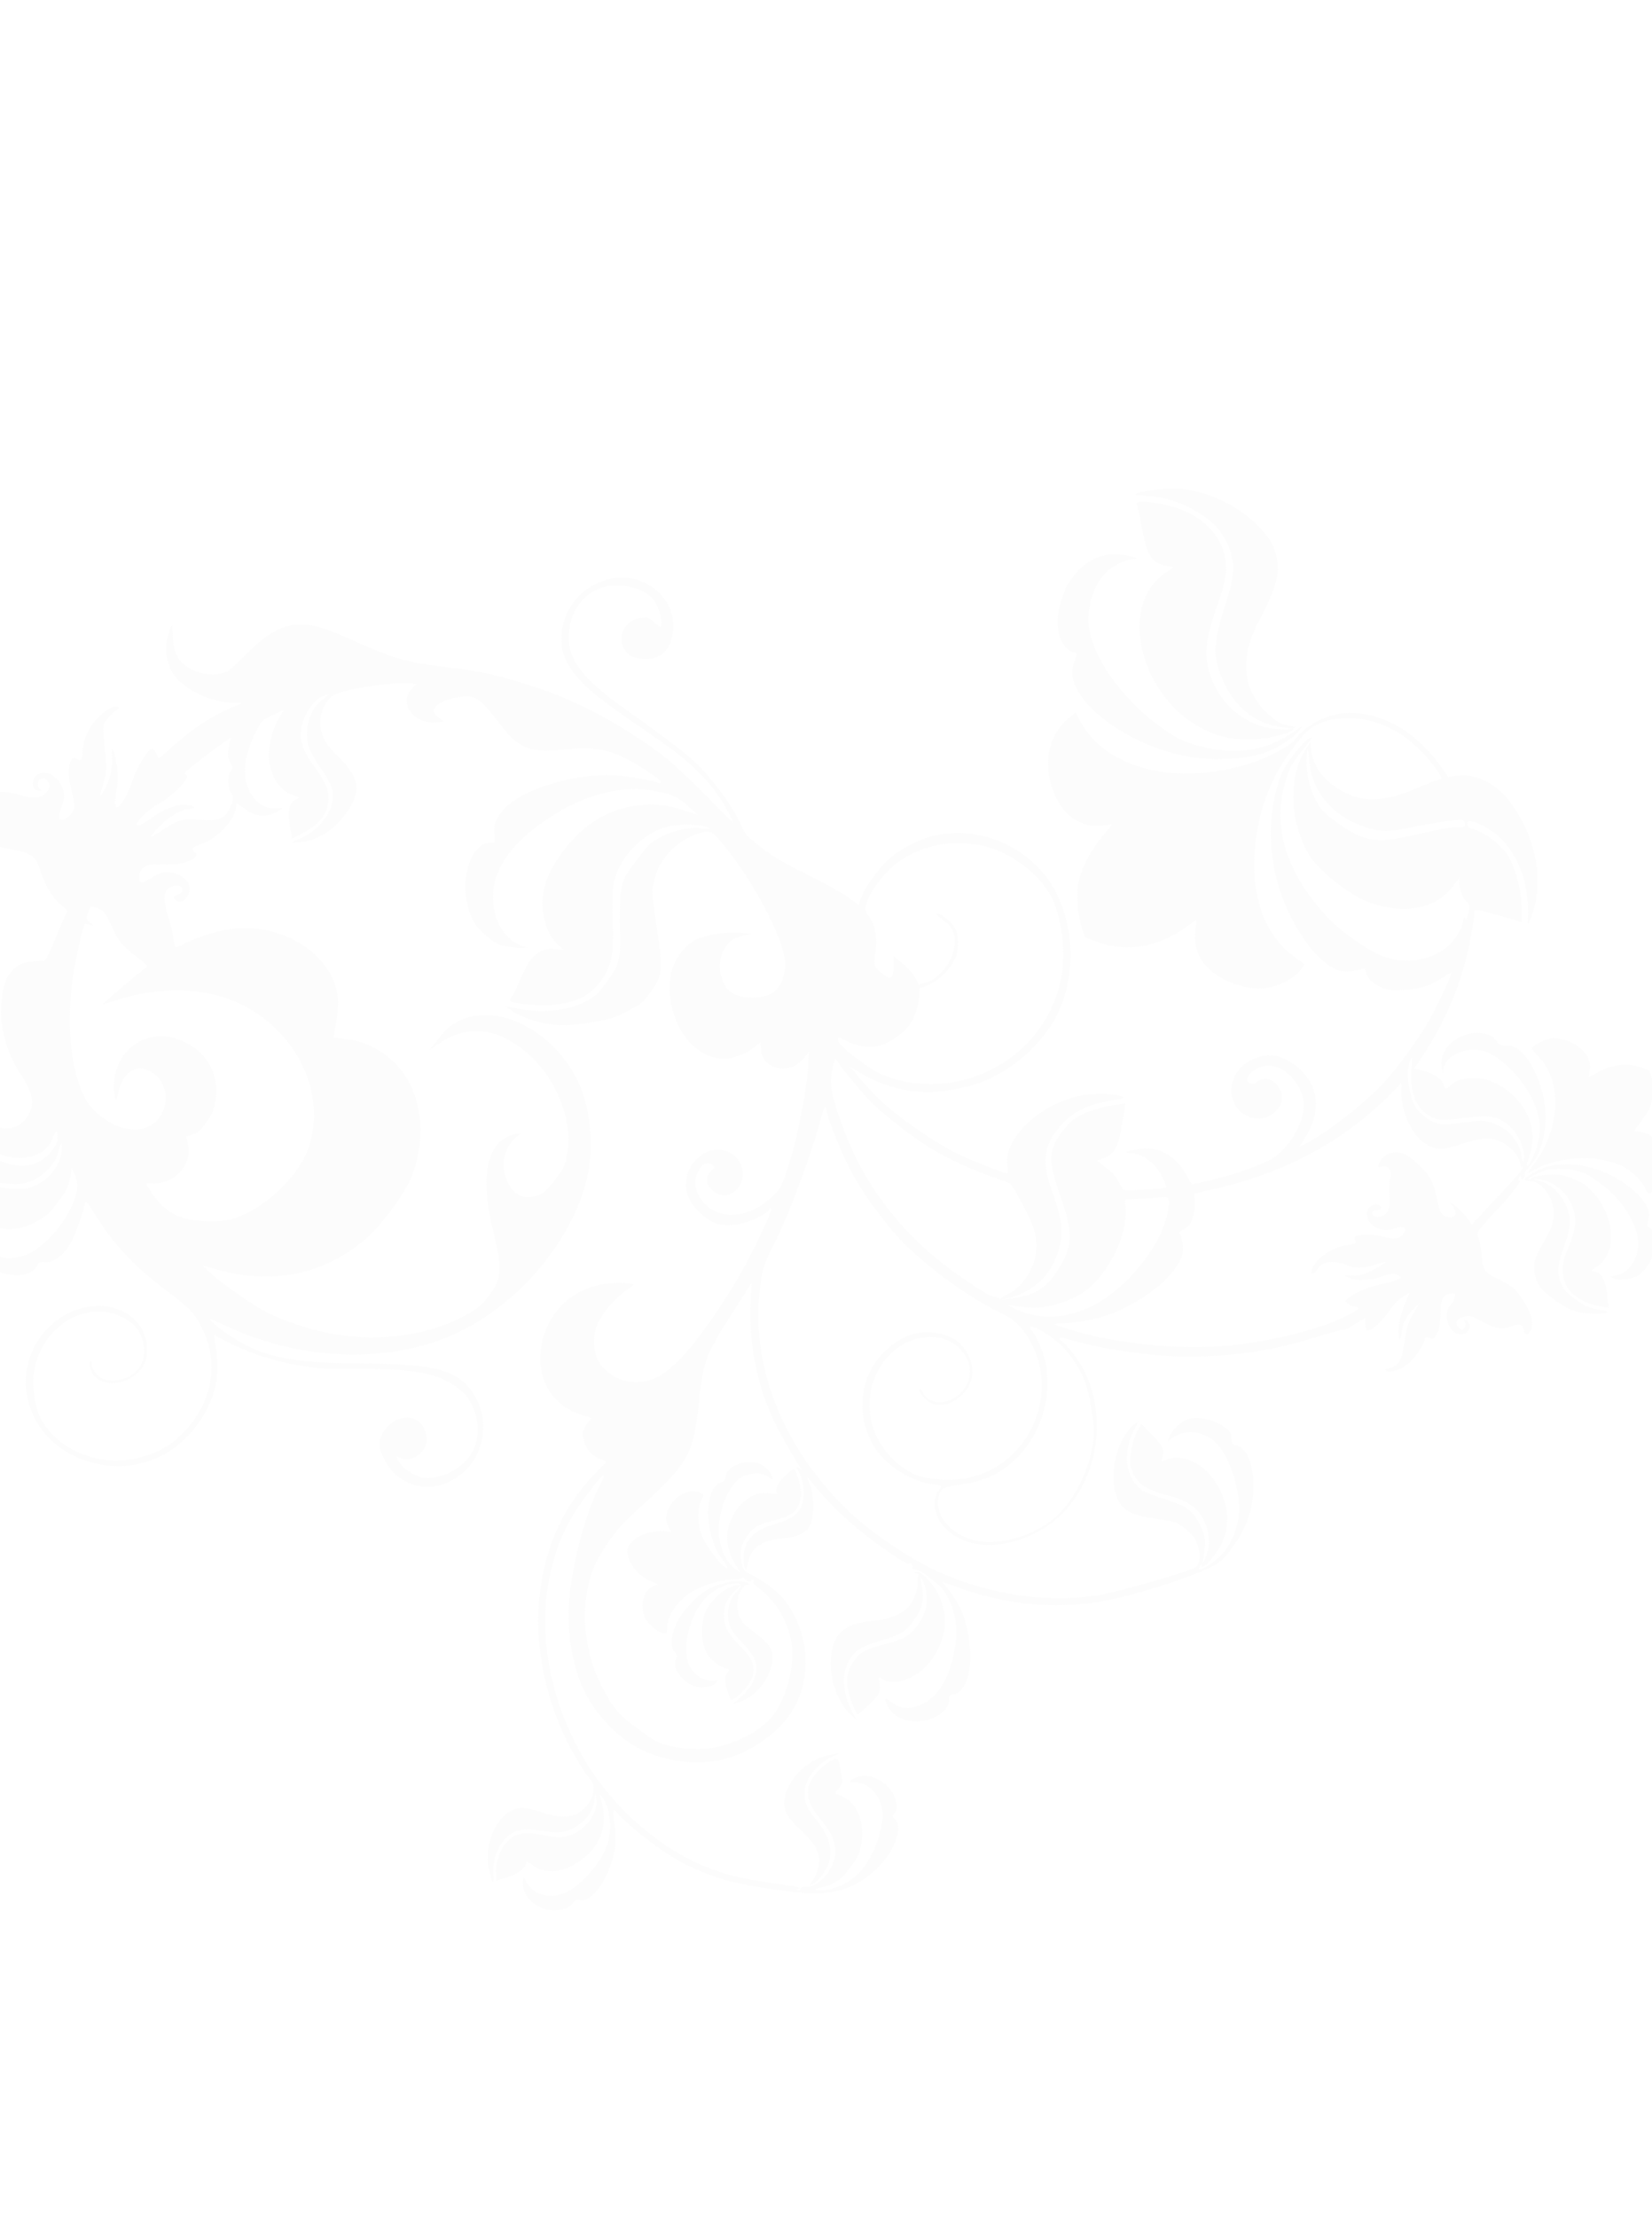 <?xml version="1.0" encoding="UTF-8"?> <svg xmlns="http://www.w3.org/2000/svg" width="1280" height="1717" viewBox="0 0 1280 1717" fill="none"><path d="M-31.094 624.332C-29.85 632.535 -20.526 643.708 -9.208 651.05C-2.772 655.127 1.16 656.533 9.493 658.034C22.499 660.161 27.782 663.555 30.196 671.295C35.267 687.118 41.218 696.8 49.377 702.809C52.061 704.786 52.604 705.848 51.497 707.351C50.785 708.317 46.889 717.205 42.84 726.974C37.358 740.489 35.127 744.641 33.923 744.252C33.014 743.913 28.297 744.247 23.636 744.955C16.738 746.001 14.134 747.064 10.671 750.641C5.306 756.128 3.578 759.823 1.778 770.585C-1.676 790.563 3.668 813.211 16.48 832.913C25.398 846.436 26.964 854.876 22.238 863.318C14.416 877.76 -4.866 877.634 -11.897 863.348L-14.531 857.93L-15.801 862.128C-18.522 871.219 -13.683 884.884 -5.524 890.893C0.703 895.48 10.884 897.844 19.753 896.594C30.781 895.112 37.248 890.602 40.614 881.986C43.38 875.081 44.284 874.753 44.523 880.725C44.659 884.137 43.536 886.787 40.373 891.081C32.545 901.71 20.337 905.469 6.755 901.427C2.37 900.185 -3.726 898.345 -6.907 897.492C-23.964 892.547 -35.38 898.38 -43.545 916.211C-49.644 929.438 -50.861 942.783 -47.266 954.539C-44.631 963.103 -43.185 963.837 -43.729 956.481C-44.907 943.691 -39.859 929.193 -31.788 922.056C-24.721 915.835 -18.468 914.313 -5.095 915.717C14.391 917.815 17.989 917.65 25.745 914.089C35.705 909.336 43.335 900.549 45.39 891.464C47.213 883.368 48.789 883.701 47.768 892.057C46.15 905.272 34.39 917.641 20.894 920.452C17.007 921.232 8.578 920.985 1.928 919.896C-22.586 916.083 -32.336 920.328 -39.01 937.933C-41.121 943.498 -41.762 958.758 -40.011 960.876C-39.632 961.486 -34.762 960.27 -29.367 958.117C-18.815 954.131 -14.714 950.362 -14.58 944.334C-14.502 941.08 -14.422 940.973 -11.297 944.599C-3.188 954.049 12.738 954.684 28.238 946.229C36.519 941.73 37.869 940.572 45.144 930.695C52.26 921.033 53.203 919.078 54.343 912.134L55.635 904.309L58.167 910.314C61.513 917.912 60.17 926.031 53.241 938.811C47.154 950.225 39.207 959.441 28.582 967.347C19.838 973.823 7.432 976.277 -1.235 973.206C-8.512 970.496 -10.258 969.044 -13.243 963.203C-16.227 957.362 -16.916 957.848 -16.451 965.311C-15.686 976.638 -5.741 985.619 8.061 987.339C17.886 988.614 25.518 986.121 28.539 980.894C30.324 977.572 31.386 977.029 34.804 977.56C40.866 978.547 48.605 972.986 54.179 963.844C57.912 957.651 63.982 941.091 66.087 931.713C66.55 929.735 67.844 931.351 72.902 939.547C87.59 963.447 103.203 980.245 129.483 1000.1C147.898 1013.99 150.859 1017.17 157.24 1030.31C168.183 1052.78 165.505 1079.12 149.849 1100.38C137.621 1117.2 123.008 1126.48 103.145 1130.06C72.633 1135.74 40.981 1120.71 30.095 1095.47C26.257 1086.52 24.756 1070.34 26.828 1060.11C33.933 1024.61 70.724 1005.01 97.913 1022.05C104.778 1026.45 105.829 1027.72 108.898 1034.12C117.105 1051.75 107.25 1068.51 88.003 1069.23C84.777 1069.34 80.37 1068.58 78.387 1067.45C74.556 1065.46 69.718 1058.09 70.984 1056.37C71.379 1055.83 71.158 1055.01 70.407 1054.45C69.763 1053.98 69.43 1055.56 69.718 1058.09C71.784 1074.84 98.168 1075.89 110 1059.6C116.297 1050.83 114.847 1034.36 106.953 1025.07C88.683 1003.33 50.94 1008.49 31.387 1035.48C15.155 1057.97 16.32 1087.64 34.38 1109.89C49.531 1128.66 77.673 1138.79 102.999 1134.76C123.371 1131.38 139.921 1121.05 152.81 1103.55C165.856 1085.84 170.813 1066.97 167.701 1046.46L165.777 1033.78L171.19 1036.78C182.446 1043.08 195.667 1048.51 208.232 1052.14C232.453 1059.05 247.215 1060.81 281.028 1060.54C320.761 1060.33 339.218 1063.82 353.576 1074.23C359.91 1078.9 361.877 1081.17 365.403 1088.08C373.135 1103.21 371.213 1121.34 360.69 1131.8C351.438 1141.21 338.067 1146.1 327.225 1144.41C320.654 1143.22 311.077 1136.66 308.765 1131.48L307.109 1128.11L310.561 1129.49C315.646 1131.58 321.872 1129.87 326.283 1125.01C330.931 1119.82 331.823 1115.01 329.364 1108.23C324.582 1094.94 307.831 1094.53 298.342 1107.41C292.807 1114.92 292.645 1120.76 297.986 1130.83C308.888 1151.77 333.369 1157.88 353.761 1144.58C373.808 1131.53 380.367 1103.74 368.555 1082.45C357.014 1061.7 339.234 1056.38 280.643 1056.12C241.893 1055.9 223.768 1053.97 204.033 1047.72C192.508 1044.03 175.969 1034.34 166.375 1025.78C160.3 1020.31 160.673 1020.25 177.194 1027.95C233.26 1053.68 298.111 1056.23 348.833 1034.81C398.573 1013.81 442.43 963.484 454.662 913.376C460.583 888.923 457.893 858.626 447.844 837.645C428.508 797.572 384.477 775.74 354.611 791.334C348.691 794.425 345.833 796.957 340.055 804.127L332.933 813.123L338.898 809.071C359.313 795.293 378.459 795.153 399.297 808.679C427.108 826.678 444.793 864.046 439.449 893.56C437.875 902.668 437.169 904.301 430.606 913.211C422.829 923.546 419.039 926.219 410.701 927.198C393.651 929.213 383.572 901.753 395.432 885.649C397.409 882.965 400.397 880.033 401.99 879.219C404.831 877.834 404.831 877.834 400.329 878.326C393.188 879.029 385.873 884.239 382.253 891.177C375.143 904.653 375.125 924.014 382.182 953.554C389.318 982.986 388.952 990.003 379.385 1002.99C373.901 1010.21 371.653 1012.37 363.162 1017.37C334.692 1034 296.102 1039.85 257.322 1033.15C241.537 1030.3 220.785 1023.63 207.044 1016.65C195.794 1011.02 173.712 995.58 162.88 985.78L156.778 980.127L168.139 983.361C211.875 995.702 252.6 986.948 284.859 958.213C296.715 947.736 313.816 924.067 319.011 911.168C328.379 887.432 327.926 859.942 317.725 839.843C307.845 819.981 287.86 806.421 265.736 804.533C261.68 804.195 258.261 803.665 258.312 803.371C258.256 802.998 259.305 797.975 260.4 791.992C261.602 786.088 262.222 777.603 261.729 773.1C258.581 739.153 218.091 713.637 177.077 719.86C167.089 721.281 148.13 727.685 141.154 731.986C138.872 733.286 136.692 733.998 136.047 733.524C135.511 733.129 134.629 729.83 134.17 726.18C133.791 722.423 131.964 714.785 130.048 709.069C126.701 698.324 126.525 693.392 129.185 689.555C131.478 686.442 137.331 684.791 139.8 686.61C142.699 688.745 141.422 692.276 137.536 693.056C134.101 693.673 133.796 695.435 136.695 697.57C140.989 700.733 147.044 694.76 146.851 687.828C146.561 679.004 131.328 672.256 122.437 677.134C120.578 678.083 117.076 680.14 114.449 681.683C109.196 684.769 107.428 683.798 108.07 677.978C108.792 672.052 113.249 669.373 121.865 669.592C126.079 669.715 132.452 669.606 136.316 669.306C147.214 668.225 155.224 663.195 151.037 660.111C147.494 657.502 148.816 656.157 156.792 653.421C168.757 649.317 182.256 634.585 182.892 624.953C183.05 621.591 183.157 621.67 189.599 626.415C197.543 632.266 204.645 633.191 212.695 629.681C219.654 626.527 220.524 625.346 215.355 625.844C205.417 626.971 198.473 622.684 193.104 612.437C186.729 599.959 189.273 582.789 200.59 562.477C203.137 557.894 204.674 556.708 211.74 553.633L219.869 550.015L215.769 556.931C211.302 564.57 208.26 576.571 208.312 585.717C208.592 599.502 216.493 612.607 226.601 615.746C232.511 617.615 232.539 617.801 228.528 619.649C224.173 621.741 222.818 628.526 224.623 639.791L226.15 649.858L234.618 645.331C245.712 639.261 251.316 633.452 253.461 625.593C256.255 615.728 253.677 607.537 243.963 594.421C234.734 581.994 231.834 573.566 233.64 563.47C235.412 552.52 244.188 540.604 251.905 538.67C255.656 537.624 255.577 537.731 250.172 541.698C242.936 546.802 238.587 555.853 237.884 566.926C237.349 575.971 239.78 582.564 248.906 595.578C252.444 600.668 256.101 607.169 256.926 610.096C261.212 624.512 250.216 641.915 231.777 649.862L225.428 652.638L230.36 652.461C244.303 651.967 257.967 643.981 267.902 630.268C280.446 613.011 279.076 602.73 262.158 586.129C253.416 577.538 250.687 573.375 248.832 565.551C247.062 558.286 248.8 549.631 253.545 543.189C256.945 538.573 258.351 537.787 270.085 534.672C283.309 531.33 311.336 528.126 318.573 529.317L322.579 529.949L319.116 533.526C308.52 544.765 320.557 561.248 338.116 559.442L343.844 558.859L340.058 555.905C334.905 552.109 334.775 549.364 339.7 545.374C344.23 541.921 357.935 538.602 363.998 539.589C370.54 540.599 375.727 545.248 386.385 559.556C401.711 580.117 410.034 583.431 438.569 580.436C463.533 577.793 476.737 581.225 500.231 596.541C509.35 602.595 512.599 605.154 511.967 606.013C511.413 606.764 510.481 606.906 509.837 606.431C507.475 604.692 484.667 600.81 474.877 600.388C461.273 599.973 443.957 602.124 430.179 606.217C397.487 615.755 380.785 630.114 383.037 646.841C383.835 652.728 383.835 652.728 380.394 652.678C367.378 652.364 357.936 673.727 361.195 695.833C363.367 709.521 367.651 717.644 377.212 725.348C383.337 730.522 385.801 731.674 392.213 733.085C396.434 733.875 401.852 734.388 404.303 734.206L408.648 733.929L404.851 732.788C393.568 729.446 384.419 716.912 382.478 702.235C378.897 676.745 394.055 653.466 428.399 631.567C453.09 615.805 481.268 608.573 503.353 612.088C520.579 615.005 524.138 616.467 532.953 624.284L540.666 631.124L529.835 627.618C515.473 622.836 503.626 622.059 489.141 624.638C468.16 628.394 450.315 640.256 435.688 660.118C423.194 677.08 418.808 690.905 420.896 707.181C422.186 717.57 426.64 726.812 432.793 732.172C434.969 733.94 436.529 735.42 436.449 735.527C436.291 735.742 433.489 735.5 430.178 735.048C421.342 734.005 413.779 738.204 408.814 746.968C406.793 750.612 403.726 756.799 402.213 760.652C400.7 764.506 398.289 769.353 396.944 771.178C395.521 773.111 394.657 774.958 395.087 775.275C398.2 777.568 419.363 779.411 429.86 778.199C447.39 776.207 457.637 770.838 465.832 759.486C473.869 748.349 475.703 738.44 474.601 712.955C474.108 702.159 474.449 689.329 475.499 684.306C478.665 668.091 491.644 651.818 508.133 643.594C518.143 638.547 535.199 637.199 547.041 640.456C552.12 641.879 550.657 642.291 543.29 641.502C533.787 640.464 521.438 643.292 511.485 648.712C503.096 653.132 502.356 653.911 492.868 666.794C483.3 679.785 482.933 680.508 481.28 689.723C480.366 695.011 479.996 707.654 480.218 717.92C481.077 743.06 480.123 746.828 470.346 760.327C463.783 769.238 461.377 771.605 456.096 774.505C441.42 782.739 421.867 785.229 402.421 781.505L391.816 779.49L396.003 782.574C402.23 787.16 412.931 791.067 425.378 793.279C434.084 794.723 440.456 794.615 455.184 792.38C471.217 789.947 475.793 788.681 485.774 783.447C496.739 777.778 498.01 776.727 503.94 768.675C513.428 755.792 513.891 750.668 509.206 721.054C507.062 707.553 505.449 693.779 505.578 690.231C506.851 670.966 519.61 653.868 538.082 646.774C549.697 642.246 551.222 642.873 560.817 654.577C581.359 679.973 601.027 715.323 606.788 736.954C609.881 749.167 607.663 760.947 600.812 767.327C593.034 774.515 572.447 774.587 564.971 767.425C557.36 759.998 555.498 745.213 560.829 735.726C564.771 729.025 568.03 726.624 575.589 724.904L581.95 723.462L575.142 722.588C564.221 721.003 543.053 724.787 536.507 729.404C520.205 740.746 514.808 761.114 521.677 784.388C527.97 805.748 543.882 820.117 561.135 820.074C567.909 820.095 577.823 816.302 584.314 811.312L589.081 807.537L589.607 812.893C591.136 829.253 612.797 833.119 623.421 818.919L626.928 814.382L626.225 825.455C625.059 844.799 617.909 881.263 611.467 901.026C605.652 919.264 605.048 920.309 599.496 925.824C583.392 941.618 563.292 945.526 549.765 935.563C539.753 928.024 536.135 916.748 540.827 907.453C543.843 901.56 547.904 899.418 551.555 902.107C554.024 903.925 553.894 904.326 550.799 907.18C541.778 915.605 555.052 930.184 566.497 924.538C577.755 918.92 578.65 902.191 568.129 894.442C553.313 883.531 531.803 896.998 531.366 917.376C531.193 925.031 535.884 933.951 543.569 940.604C552.434 948.127 557.943 949.866 569.027 948.757C577.953 947.879 592.646 941.644 595.809 937.35C599.921 931.768 597.194 940.192 589.937 955.215C576.656 982.692 567.987 997.834 551.631 1021.39C524.714 1060.19 508.847 1072.51 488.587 1070.34C479.486 1069.43 469.406 1063.33 464.676 1056.04C459.81 1048.48 458.881 1036.7 462.24 1027.42C465.707 1018.22 475.286 1006.56 484.934 999.756C488.459 997.218 491.187 995.088 490.972 994.93C489.147 993.586 475.679 993.436 468.035 994.596C445.104 998.075 427.346 1013.64 420.899 1035.89C413.029 1063.21 425.407 1088.22 450.408 1095.87C454.713 1097.22 458.109 1098.23 458.216 1098.31C458.216 1098.31 456.635 1100.46 454.658 1103.14C451.89 1106.9 451.377 1109.17 451.892 1113.19C452.865 1120.87 457.748 1127.28 464.437 1129.89C467.46 1130.95 469.816 1132.03 469.844 1132.21C469.873 1132.4 465.591 1136.86 460.383 1142.13C412.119 1191.7 403.278 1272.96 438.321 1346.79C443.916 1358.53 454.061 1375.11 457.502 1378.3C461.373 1381.82 460.623 1390.7 456.116 1396.82C447.656 1408.31 437.402 1409.86 417.582 1403.05C412.848 1401.38 406.277 1400.19 402.893 1400.51C386.798 1401.9 374.397 1426.39 378.932 1448.11C381.268 1459.1 383.042 1460.74 382.266 1451.23C381.66 1442.83 384.274 1433.66 389.018 1427.22C395.739 1418.09 403.93 1415.52 418.218 1417.92C431.439 1420.21 437.568 1419.76 444.867 1415.69C453.148 1411.19 459.135 1403.52 460.398 1395.5L461.414 1389.63L462.008 1393.54C463.96 1406.41 449.563 1422.13 435.117 1423.08C431.891 1423.19 425.699 1422.61 421.451 1421.63C405.366 1418.06 397.57 1420.1 390.612 1429.55C386.263 1435.46 384.118 1443.32 384.458 1451.85L384.714 1456.67L392.826 1454.2C401.39 1451.57 407.722 1446.79 407.529 1443.01C407.354 1441.22 408.557 1441.61 412.959 1444.85C423.372 1452.52 436.665 1450.89 450.973 1440.23C466.049 1428.98 471.215 1412.74 465.692 1393.94C464.318 1389.28 464.397 1389.18 466.42 1391.82C472.461 1399.59 474.493 1415.49 470.891 1427.57C466.611 1441.48 453.231 1457.62 439.962 1465.07C427.913 1471.76 413.082 1468.29 407.843 1457.64C405.837 1453.85 405.729 1453.77 405.351 1456.3C403.997 1466.24 411.361 1475.8 422.909 1479.01C430.955 1481.12 440.191 1479.15 443.749 1474.32C445.726 1471.63 447.053 1470.96 449.059 1471.61C458.206 1474.7 472.405 1454.52 476.27 1432.86C477.032 1428.45 476.979 1419.31 476.04 1412.49C475.01 1404.44 475.032 1400.82 476.19 1402.17C487.746 1415.48 513.518 1435.12 530.875 1443.93C553.481 1455.28 570.374 1459.78 610.154 1464.9C641.176 1468.87 657.813 1465.39 675.29 1451.11C691.84 1437.63 701.241 1414.75 692.867 1408.58C691.364 1407.47 691.223 1406.54 692.573 1405.38C697.894 1400.85 693.592 1387.58 684.466 1380.86C675.77 1374.46 666.991 1373.79 659.116 1379.08C657.552 1380.08 658.461 1380.42 662.97 1380.6C673.721 1381.06 682.796 1391.22 683.652 1403.78C684.514 1417 677.145 1437.57 667.244 1448.99C658.902 1458.74 643.254 1465.6 632.814 1464.04C630.384 1463.74 630.808 1463.39 635.305 1462.23C646.722 1459.54 651.574 1456.33 658.849 1446.45C664.462 1438.83 665.852 1436.04 667.127 1429.36C670.033 1413.95 665.505 1399.19 655.933 1393.3C653.012 1391.64 649.611 1389.97 648.515 1389.66C646.645 1389.27 646.825 1388.58 649.757 1385.27C652.953 1381.83 653.078 1380.76 651.533 1371.84C650.379 1364.87 649.317 1362.26 647.797 1362.3C644.306 1362.54 635.245 1369.45 631.055 1375.14C622.831 1386.31 624.296 1395.33 636.802 1410.51C645.64 1420.99 648.546 1430.08 646.576 1439.73C644.166 1450.87 632.796 1462.04 624.339 1461.6C622.124 1461.46 620.396 1462.01 620.322 1462.78C620.249 1463.56 619.373 1464.07 618.413 1464.03C617.238 1463.82 617.21 1463.64 618.193 1463.2C621.249 1461.98 618.87 1461.38 597.938 1458.55C573.961 1455.13 562.576 1452.38 546.519 1445.85C520.693 1435.27 496.136 1417.35 475.183 1393.64C432.982 1346.17 413.329 1275.72 426.356 1218.91C432.062 1194.3 439.234 1178.72 454.523 1158.19C467.598 1140.66 471.309 1138.09 464.436 1151.25C452.634 1174.02 441.756 1217.34 440.491 1246.71C439.71 1264.19 443.432 1287.46 449.43 1302.48C459.271 1327.11 479.348 1348.19 501.722 1357.38C527.978 1368.28 556.027 1367.74 578.645 1355.92C607.105 1341.11 622.359 1319.72 624.065 1292C625.259 1272.84 619.034 1253.19 607.309 1238.75C601.917 1232.13 592.363 1225.1 579.718 1218.43C576.503 1216.73 575.581 1215.06 574.524 1209.97C572.748 1202.04 574.137 1196.11 579.434 1188.92C584.1 1182.58 587.551 1180.82 602.132 1176.98C615.17 1173.67 619.689 1168.88 620.68 1157.2C621.069 1152.85 617.298 1139.3 615.258 1137.8C614.829 1137.49 611.835 1139.75 608.582 1142.82C602.419 1148.71 600.036 1153.75 601.901 1156.61C602.495 1157.38 600.709 1157.56 598.037 1156.91C584.783 1153.77 571.265 1163.36 565.173 1180.4C561.814 1189.68 563.353 1201.08 569.197 1210.69L573.661 1218.11L569.367 1214.95C563.892 1210.92 559.557 1203.09 557.798 1194.01C553.845 1174.87 564.274 1147.45 577.221 1142.91C584.559 1140.36 590.91 1140.73 595.311 1143.98C598.747 1146.51 599.04 1146.56 598.164 1143.92C596.847 1139.64 593.886 1136.47 589.145 1134.14C579.371 1129.42 563.446 1135.08 562.188 1143.76C561.68 1146.69 561.048 1147.55 558.681 1148.29C544.558 1152.63 545.526 1190.44 560.162 1208.34C565.446 1214.88 564.639 1217.1 559.016 1211.47C552.614 1205.1 545.346 1194.28 543.102 1187.66C540.309 1179.31 540.318 1168.05 543.362 1162.35C545.644 1157.9 545.48 1157.45 542.429 1156.2C528.191 1150.35 510.28 1169.94 518.074 1182.97L520.374 1186.82L515.967 1186.05C509.425 1185.04 498.008 1187.73 493.133 1191.43C485.688 1197.04 484.519 1200.65 487.707 1208.46C490.732 1215.82 497.213 1222.08 505.936 1225.53L510.219 1227.36L506.575 1228.48C499.237 1231.03 495.805 1241.08 498.987 1251.38C500.497 1256.3 508.753 1264.2 513.238 1264.85L516.363 1265.33L517.209 1258.34C518.28 1249.69 525.289 1239.95 535.101 1233.6C543.427 1228.14 558.188 1223.61 567.973 1223.36C572.16 1223.3 575.487 1222.6 575.374 1221.86C575.34 1221.01 575.662 1221.24 576.097 1222.23C577.103 1224.46 582.132 1226.17 582.329 1224.33C582.295 1223.48 582.933 1223.29 583.47 1223.68C584.114 1224.16 584.335 1224.98 583.86 1225.62C583.386 1226.27 585.861 1228.75 589.404 1231.36C602.072 1240.69 612.505 1259.8 613.768 1276.3C614.958 1293.57 609.065 1315.06 599.26 1328.37C591.116 1339.43 573.627 1349.24 554.329 1353.41C544.641 1355.54 528.715 1354.91 517.89 1352.07C509.443 1349.82 506.844 1348.41 494.927 1339.63C479.604 1328.51 474.727 1322.76 466.317 1306.3C454.951 1284.19 450.748 1257.74 454.675 1233.97C457.264 1218.99 461.025 1209.84 470.451 1195.92C478.64 1183.9 481.176 1181.13 497.5 1166.16C533.746 1132.91 537.552 1125.94 541.572 1085.19C543.708 1064.07 546.333 1053.09 552.161 1042.48C553.946 1039.16 555.809 1035.73 556.334 1034.79C556.831 1033.67 560.434 1027.87 564.461 1021.73C568.381 1015.51 574.09 1006.63 577.01 1002L582.296 993.47L581.621 1007.88C580.165 1039.76 585.815 1070.08 598.731 1098.64C602.891 1107.83 614.268 1128.13 619.506 1135.63C621.829 1139 621.829 1139 619.173 1137.21C616.732 1135.58 616.817 1136.14 619.366 1140.99C623 1147.98 623.839 1158.53 621.366 1165.48C618.684 1172.95 613.515 1176.59 599.737 1180.69C582.66 1185.66 575.035 1195.11 576.224 1209.24C576.96 1217.23 578.249 1218.18 579.388 1211.24C581.312 1199.41 590.243 1192.9 605.993 1191.75C615.801 1191.03 623.003 1188.22 626.324 1183.71C631.385 1176.84 631.437 1158.33 626.678 1147.7C624.016 1142.1 623.666 1141.68 636.25 1156.74C648.106 1170.77 665.493 1186.06 684.919 1199.71C695.061 1206.84 702.836 1211.58 703.525 1211.09C705.169 1209.98 707.666 1211.99 707.096 1213.89C706.707 1215.09 707.458 1215.64 710.074 1215.91C712.424 1216.32 716.634 1218.92 722.516 1223.75C730.223 1229.93 732.003 1232.23 735.508 1239.61C740.775 1250.45 742.196 1263.58 739.6 1277.9C735.837 1298.97 727.614 1313.29 715.932 1319.25C706.109 1324.27 698.561 1324.18 691.368 1318.88C685.249 1314.37 684.48 1314.97 687.628 1321.26C692.325 1330.85 704.659 1335.46 717.46 1332.47C728.425 1329.95 736.175 1322.57 735.236 1315.75C734.925 1313.7 735.506 1313.14 738.568 1312.58C749.031 1310.51 754.258 1292.17 750.751 1269.06C748.403 1253.58 743.909 1242.82 735.28 1231.83L729.861 1225.02L740.669 1229.01C778.151 1242.87 815.919 1246.68 852.746 1240.52C881.106 1235.74 934.58 1217.99 944.725 1210.06C951.718 1204.61 962.776 1188.25 966.237 1178.38C970.297 1166.8 971.183 1161.32 971.016 1148.28C970.877 1132.29 964.903 1119.94 957.005 1119.42C955.378 1119.38 954.457 1117.71 954.049 1113.76C953.472 1108.7 952.986 1108.01 946.872 1104.17C938.854 1099.1 928.329 1096.97 921.013 1099.04C915.189 1100.87 908.495 1107.04 906.067 1113.03L904.605 1116.59L909.163 1113.33C918.495 1106.95 932.455 1108.46 941.677 1117.07C952.43 1126.98 961.583 1155.25 959.819 1173.16C958.691 1184.58 953.807 1196.38 947.097 1203.69C939.144 1212.24 925.581 1219.64 929.659 1213.21C930.709 1211.33 931.082 1211.27 931.043 1212.9C930.75 1216 937.443 1209.83 942.921 1201.94C955.301 1184.24 952.872 1159.43 936.931 1141.73C927.641 1131.41 914.72 1126.69 904.777 1130.3L899.993 1132.07L900.963 1127.16C902.064 1121.84 900.442 1119.32 889.841 1108.54L884.219 1102.9L881.333 1108.4C876.922 1116.41 874.485 1130.51 876.3 1136.81C879.788 1148.49 887.196 1153.95 905.422 1158.43C917.315 1161.39 926.349 1166.89 930.865 1174.02C934.866 1180.28 937.682 1191.3 936.774 1197.25C936.034 1201.18 932.652 1210.94 932.008 1210.47C931.901 1210.39 932.375 1206.6 933.136 1202.19C934.818 1193.16 933.263 1186.05 927.532 1177.2C922.152 1168.76 917.621 1165.92 902.112 1161.12C894.705 1158.81 886.998 1155.79 884.958 1154.29C871.431 1144.32 869.235 1124.82 879.604 1105.8C882.122 1101.03 882.145 1100.55 879.761 1102.44C863.126 1115.35 857.06 1150.79 868.899 1165.97C873.59 1171.75 878.861 1173.81 896.432 1176.48C911.573 1178.86 912.268 1179.04 918.822 1184.53C923.953 1188.8 925.976 1191.45 927.644 1196.16C930.238 1203.2 929.799 1210.99 926.783 1213.74C923.157 1216.86 866.79 1233.14 850.491 1235.71C813.872 1241.36 772.359 1236.12 734.65 1220.77C708.852 1210.38 674.386 1187.48 654.263 1167.36C602.802 1116.04 579.297 1050.38 590.227 988.547C591.474 981.683 593.896 975.021 598.092 966.851C610.629 942.635 628.511 895.198 636.668 864.112C637.701 860.237 638.954 857.186 639.598 857.66C640.135 858.055 640.491 859.146 640.446 860.106C640.102 863.496 651.961 893.261 658.388 905.445C667.12 922.143 683.938 945.625 697.019 959.565C716.481 980.357 751.745 1006 776.165 1017.36C786.419 1022.1 793.093 1029 799.711 1041.82C812.648 1066.75 808.655 1098.25 789.441 1121.19C773.129 1140.64 748.431 1149.45 721.968 1145.36C711.234 1143.74 708.691 1142.7 700.752 1137.51C672.563 1118.9 665.114 1081.13 684.673 1054.8C703.283 1029.75 738.637 1028.97 749.597 1053.43C754.52 1064.51 749.54 1077.57 737.886 1083.72C728.78 1088.44 718.628 1086.26 714.988 1078.61C714.281 1077.1 713.258 1076.01 712.778 1075.99C710.835 1076.38 714.887 1082.35 718.966 1085.35C724.521 1089.28 731.961 1089.29 738.887 1085.29C752.845 1077.35 757.248 1062.38 749.85 1048.82C744.701 1039.39 737.672 1034.55 726.322 1032.65C711.232 1029.98 698.284 1034.52 685.536 1046.65C664.829 1066.68 662.322 1100.43 680.078 1124.44C689.578 1137.4 708.822 1148.59 723.794 1149.85C730.359 1150.38 730.359 1150.38 727.433 1154.35C722.531 1161 723.233 1171.29 729.173 1179.64C744.968 1202.04 782.972 1202.37 813.69 1180.45C852.225 1152.86 861.838 1089.9 833.311 1050.84C829.694 1045.86 825.303 1040.8 823.478 1039.46C818.218 1035.58 821.042 1035.34 832.111 1038.53C850.292 1043.97 882.925 1049.13 905.229 1050.32C944.793 1052.14 980.943 1047.79 1016.26 1036.71C1026.74 1033.5 1037.43 1030.45 1040.04 1030.05C1042.65 1029.66 1044.94 1029.02 1045.26 1028.59C1045.5 1028.27 1048.44 1026.3 1051.78 1024.46L1057.73 1020.89L1058.01 1025.9C1058.04 1029.23 1058.77 1030.93 1059.97 1030.65C1063.78 1029.98 1070.31 1024.03 1076.03 1015.82C1080.35 1009.73 1083.65 1006.37 1087.16 1004.31L1092.14 1001.36L1088.36 1010.33C1084.57 1019.29 1082.59 1030.75 1083.83 1035.81C1084.36 1038.02 1084.65 1038.07 1085.27 1035.87C1085.63 1034.48 1086.09 1032.51 1086.06 1031.65C1086.07 1026.69 1089.74 1019.46 1094.79 1014.4L1100.16 1008.92L1095.29 1017.09C1091.24 1023.72 1090.05 1027.81 1088.26 1039.23C1086.07 1054.35 1083.7 1058.24 1076.04 1059.88C1072.98 1060.44 1072.74 1060.76 1074.24 1061.86C1076.71 1063.68 1085.01 1061.18 1090.55 1056.82C1095.42 1053.12 1102.09 1043.62 1103.87 1037.82C1104.57 1035.52 1105.29 1035.22 1107.68 1036.48C1109.95 1037.66 1110.78 1037.44 1112.67 1034.2C1115.27 1029.99 1116.09 1025.95 1116.18 1014.59C1116.24 1006.19 1118.74 1002.57 1124.47 1001.99C1127.56 1001.61 1127.7 1001.88 1127.3 1004.89C1126.99 1006.66 1125.65 1009.15 1124.14 1010.52C1118.01 1015.94 1121.39 1030.68 1129.3 1033.2C1136.34 1035.56 1142.16 1027.43 1136.36 1023.16C1134.24 1021.77 1134.16 1021.88 1135.06 1024.03C1135.74 1025.36 1135.49 1027.49 1134.62 1028.67C1133.36 1030.39 1132.4 1030.34 1130.27 1028.28C1126.72 1025.01 1128.8 1021.07 1134.89 1019.76C1138.75 1018.8 1141.05 1019.5 1147.94 1023.41C1158.66 1029.32 1163.84 1030.15 1171.23 1027.31C1177.52 1024.83 1179.93 1025.61 1180.53 1030.19C1181.63 1037.46 1188.11 1031.14 1187.25 1023.55C1186.58 1017.26 1179.07 1003.62 1173.43 998.467C1171.09 996.247 1165.22 992.751 1160.69 990.577C1150.14 985.789 1148.79 983.8 1147.78 971.462C1147.36 966.185 1146.38 960.327 1145.43 958.469C1143.77 955.096 1143.93 954.881 1150.77 947.168C1154.57 942.682 1158.59 938.353 1159.67 937.331C1165.62 931.945 1178.97 914.949 1177.53 914.881C1176.57 914.836 1176.29 913.639 1176.92 912.113C1177.75 910.079 1178.02 909.943 1178.52 911.966C1178.99 913.802 1179.47 913.824 1180.81 911.999C1181.76 910.711 1181.96 909.536 1181.19 909.463C1180.52 909.468 1182.6 906.197 1185.93 902.354C1190.78 896.659 1192.41 893.551 1194.43 886.76C1199.23 870.584 1198.49 853.817 1192.16 837.231C1185.42 819.182 1176.26 809.128 1167.02 809.769C1162.56 809.967 1161.65 809.629 1159.65 806.499C1156.92 802.336 1152.83 800.478 1145.62 800.141C1128.85 799.54 1114.4 813.079 1117.08 826.976L1117.98 831.609L1118.48 828.004C1120 818.524 1132.79 811.719 1146.01 813.338C1158.15 814.833 1175.08 829.619 1185.1 847.266C1195.12 864.913 1195.49 882.404 1186.22 899.258C1182.7 905.609 1181.99 903.429 1184.99 895.536C1193.46 872.795 1179.68 846.753 1154.19 837.081C1145.09 833.693 1131.12 834.668 1125.99 839.166C1120.09 844.258 1120.01 844.365 1118.78 840.642C1117.29 835.908 1111.02 831.616 1102.57 829.369L1095.62 827.563L1098.52 823.404C1099.99 821.178 1101.57 819.031 1101.81 818.709C1102.16 818.466 1105.52 812.996 1109.3 806.51C1124 782.061 1133.8 756.162 1139.16 727.981C1140.94 718.365 1142.49 709.071 1142.39 707.179C1142.31 704.139 1142.87 704.054 1154.31 707.182C1160.86 708.858 1169.15 711.32 1172.73 712.302L1179.33 714.351L1178.99 702.674C1178.71 688.889 1173.95 671.303 1167.97 662.101C1162.78 654.306 1151.1 645.207 1142.82 642.746C1137.82 641.216 1137.17 640.742 1137.02 638.476C1136.88 635.064 1139.18 635.097 1147.37 638.813C1170.61 649.305 1185.01 676.967 1183.8 709.192C1183.46 716.396 1183.65 717.034 1185.06 713.768C1196.64 687.027 1191.81 652.667 1172.37 624.435C1160.62 607.337 1144.43 598.73 1128.45 600.869L1122.01 601.752L1117.36 595.019C1097 565.781 1068.68 550.053 1040.72 552.483C1026.89 553.723 1011.13 562.314 1003.3 572.942C999.898 577.559 983.149 586.585 969.879 590.887C941.905 600.09 911.81 601.605 887.087 595.153C864.047 589.113 845.581 575.513 836.872 558.334L833.588 551.776L828.899 555.444C816.478 565.339 810.555 580.351 812.384 597.429C814.518 615.891 823.447 630.747 835.843 636.4C843.821 639.957 846.945 640.437 855.176 639.378L861.73 638.575L853.365 648.808C843.972 660.437 837.811 672.624 835.464 684.805C833.697 693.274 835.283 710.007 838.539 719.526L840.891 726.226L850.789 729.873C873.581 738.049 898.636 733.484 920.123 717.35C922.507 715.463 925.342 713.412 926.111 712.818C927.144 712.089 927.218 714.462 926.349 718.79C924.56 727.739 926.975 738.625 932.208 745.46C943.51 760.242 967.505 768.807 985.628 764.436C993.904 762.418 1003.72 756.732 1007.6 751.472L1010.92 746.963L1002.22 740.558C976.992 721.976 966.685 686.731 974.071 643.652C978.788 615.664 989.817 592.82 1009.83 569.472C1022.63 554.56 1050.26 551.893 1074.63 562.882C1088.76 569.32 1100.15 579.034 1111.86 594.613C1117.31 601.606 1118.08 604.159 1114.8 603.895C1114.02 603.821 1106.56 606.766 1098.24 610.412C1081.32 617.653 1067.26 620.548 1056.39 618.669C1035.93 615.194 1017.33 598.181 1016.04 581.499L1015.55 574.516L1011.32 581.166C997.446 602.248 999.51 640.364 1015.85 664.49C1022.64 674.618 1044.01 691.686 1056.67 697.203C1084.62 709.174 1111.76 705.151 1125.39 686.872L1130.79 679.758L1130.89 684.798C1131.15 690.289 1133.85 696.746 1136.96 699.039C1138.25 699.988 1138.49 702.813 1137.7 707.033C1136.67 712.242 1136.23 713.073 1135.33 711.587C1134.23 709.943 1134.02 710.452 1133.34 714.751C1132.8 718.169 1130.84 722.186 1127.44 726.803C1115.61 743.093 1090.62 748.697 1069.44 739.894C1058.95 735.478 1040.39 722.466 1031.37 713.344C996.688 677.697 984.901 640.865 996.395 604.123C999.664 593.615 1000.71 591.739 1009.13 581.212C1017.52 570.499 1017.81 569.883 1013.96 572.183C1011.25 573.833 1006.73 578.619 1001.75 585.383C995.241 594 993.168 597.938 990.78 605.452C977.699 646.821 986.031 694.19 1012.75 730.759C1020.36 741.334 1029.87 749.331 1037.6 751.878C1040.3 752.708 1045.74 752.74 1050.08 751.796L1057.56 750.184L1058.53 754.043C1059.88 759.178 1067.61 764.871 1075.68 766.507C1083.16 768.042 1100.13 766.135 1107.91 762.76C1111.13 761.319 1116.14 758.555 1119.16 756.476C1122.19 754.396 1124.65 753.068 1124.71 753.441C1124.94 754.932 1114.15 778.12 1107.85 789.375C1099.34 804.97 1079.87 831.193 1068.6 842.438C1052.29 858.741 1026.57 878.378 1011.14 886.059L1006.63 888.365L1011.62 880.455C1024.78 859.673 1021.47 838.528 1003.19 824.899C991.385 816.202 981.215 815.17 969.161 821.195C947.813 831.967 949.701 862.006 972.006 866.345C982.023 868.258 993.309 859.68 993.307 850.24C993.294 839.466 981.468 831.915 974.158 837.792C971.458 840.109 970.153 840.307 968.006 838.726C965.859 837.144 965.825 836.291 967.875 832.833C970.953 827.98 978.02 824.905 984.878 825.485C997.262 826.658 1010.3 842.225 1010.18 855.88C1010.01 869.162 1001.08 885.773 988.554 895.589C982.093 900.766 958.14 909.454 937.515 914.3L923.409 917.489L919.481 910.457C910.783 894.612 896.985 887.265 881.597 890.172C876.778 891.094 872.626 892.01 872.388 892.332C872.151 892.654 874.609 893.139 877.705 893.432C886.326 894.317 895.214 901.36 900.312 911.077C902.483 915.325 904.009 919.098 903.614 919.635C902.744 920.816 871.853 922.738 870.457 921.71C869.92 921.314 868.134 918.343 866.614 915.236C864.579 911.254 861.805 908.051 856.866 904.414L849.86 899.088L855.017 897.256C863.525 894.249 866.41 888.757 869.452 870.463L872.007 854.627L860.183 856.517C853.766 857.586 844.642 860.305 839.756 862.668C832.294 866.279 829.724 868.195 824.025 875.258C812.204 889.735 811.861 899.418 821.81 927.279C831.731 954.954 831.214 965.999 819.371 984.103C810.21 997.889 802.652 1002.76 787.099 1005.21L776.021 1006.99L784.427 1004.57C805.069 998.574 818.636 982.402 822.015 960.052C823.533 950.572 821.689 940.934 815.103 922.671C807.07 900.526 808.48 887.82 820.567 873.208C829.83 861.98 842.918 855.226 860.442 852.567C872.933 850.672 873.351 849.655 862.961 847.799C854.255 846.354 841.222 847.188 831.725 849.964C800.841 858.846 776.611 884.55 780.649 904.249C781.067 906.379 781.163 908.272 780.847 908.701C780.057 909.775 753.191 899.261 740.309 892.92C725.364 885.556 696.389 865.54 684.184 854.232C678.861 849.318 670.814 840.908 666.502 835.745L658.58 826.267L667.185 831.446C682.814 840.804 701.339 846.003 719.367 846.033C728.807 846.031 747.659 842.694 757.178 839.438C786.237 829.211 812.637 804.608 822.541 778.121C832.213 752.622 831.658 722.573 821.038 697.197C805.838 660.501 764.394 638.754 725.318 647.067C713.845 649.38 699.824 656.276 690.318 664.012C682.427 670.454 670.329 686.88 667.438 694.852L665.225 701.005L657.066 694.995C652.449 691.595 638.086 683.667 625.097 677.246C605.491 667.442 599.513 663.868 589.365 656.062C577.578 646.884 577.199 646.274 573.876 638.196C569.924 628.497 555.83 608.512 543.743 595.47C535.318 586.449 521.57 575.662 480.515 546.417C449.172 523.995 438.231 507.823 440.938 487.959C444.148 464.49 461.975 450.628 484.325 454.007C494.952 455.542 501.755 458.896 506.474 464.855C510.005 469.278 513.132 479.198 512.347 484.085C512.02 486.328 511.512 486.119 507.104 482.21C502.482 478.144 501.68 477.884 495.528 478.817C481.359 480.967 476.476 499.064 487.964 507.524C492.151 510.608 502.105 511.482 508.167 509.322C515.132 506.835 519.532 500.636 521.207 490.941C526.162 462.631 496.254 439.61 467.489 449.887C448.479 456.585 436.455 472.237 435.002 492.197C433.763 512.315 445.393 528.002 479.815 551.863C490.681 559.369 505.626 569.88 513.192 575.121C537.285 591.872 553.028 608.269 563.111 626.956C566.146 632.503 568.373 637.124 568.079 637.073C567.706 637.13 559.422 629.041 549.708 619.072C526.247 595.168 516.251 586.481 500.396 575.632C470.511 555.278 442.843 541.358 412.757 531.619C386.976 523.229 373.134 519.989 350.417 517.333C311.734 512.522 306.547 511.021 265.398 492.471C233.243 477.896 216.256 480.951 191.883 505.724C184.93 512.691 177.971 518.992 176.299 519.913C166.979 524.474 153.256 522.647 143.486 515.451C136.937 510.628 133.964 502.973 133.837 491.454C133.835 482.014 133.01 482.234 130.035 492.794C127.58 501.749 128.655 511.98 133.019 519.996C139.738 532.231 159.994 543.175 177.576 544.036C188.434 544.582 188.728 544.632 183.915 546.221C176.469 548.686 161.393 556.79 152.276 563.323C144.853 568.455 139.109 573.331 125.084 585.854C122.994 587.792 122.807 587.82 121.146 583.781C120.032 581.471 118.631 579.776 117.699 579.918C114.529 580.399 105.194 595.547 102.947 603.993C101.626 608.485 98.566 615.339 96.199 619.226C89.699 629.176 87.84 626.979 90.249 612.691C91.648 604.945 91.619 598.465 90.222 591.144C89.158 585.393 87.835 580.444 87.191 579.969C86.654 579.574 86.367 583.337 86.651 588.348C87.048 597.251 85.372 603.799 79.882 613.501C76.861 618.727 76.928 617.287 80.79 604.399C82.681 598.009 82.742 592.755 81.22 580.208C80.077 571.418 79.815 562.78 80.493 560.96C81.904 557.695 85.971 553.072 90.687 549.591C93.099 547.89 93.071 547.704 90.241 547.275C86.342 546.722 77.146 553.362 71.928 560.448C67.263 566.782 63.824 576.172 64.063 582.144C64.273 587.929 62.691 590.076 59.9 588.02C53.673 583.434 51.208 597.349 55.584 612.992C57.02 618.686 58.162 624.33 57.773 625.533C56.249 631.2 49.335 636.541 46.543 634.485C45.04 633.378 45.706 630.225 48.959 620.863C52.73 609.897 40.71 595.414 30.954 598.992C24.096 601.558 23.251 611.7 29.952 612.495C32.46 612.686 32.46 612.686 30.822 611.314C29.748 610.523 29.25 608.501 29.369 606.766C29.747 604.229 30.486 603.45 32.831 603.189C35.147 602.743 36.006 603.375 37.549 606.002C38.984 608.549 38.73 610.018 36.675 612.81C32.563 618.392 27.049 619.133 15.286 615.769C1.998 611.778 -7.007 612.763 -12.904 618.521C-17.875 623.471 -23.293 622.958 -25.396 617.269C-26.543 614.106 -26.865 613.868 -28.509 614.976C-31.717 617.084 -32.028 618.18 -31.094 624.332ZM122.154 623.107C134.469 616.28 148.318 601.972 144.193 599.928C143.391 599.669 142.984 598.872 143.301 598.443C144.566 596.725 156.908 586.937 167.748 579.189L179.011 571.091L177.34 578.306C176.161 583.73 176.427 586.741 178.19 590.192C180.168 593.802 180.236 595.508 178.576 597.763C175.967 601.306 176.279 609.65 179.201 614.451C180.851 617.157 180.79 619.264 178.858 624.135C174.68 634.305 169.579 636.509 153.59 634.835C142.353 633.679 137.512 635.081 124.441 643.835C117.521 648.508 116.166 649 118.063 646.424C125.202 636.281 138.934 626.855 147.25 626.356C153.193 625.931 150.803 624.005 143.837 623.346C136.899 622.872 126.081 626.993 117.1 633.792C112.994 636.894 108.508 639.386 106.989 639.426C102.271 639.761 113.076 628.013 122.154 623.107ZM74.501 703.098C79.659 704.413 82.569 707.881 86.763 717.925C91.093 728.234 95.083 733.16 105.711 740.988C110.864 744.783 114.305 747.98 113.831 748.624C113.436 749.161 109.544 752.422 105.2 755.846C96.434 762.803 78.833 778.156 79.844 777.907C80.138 777.958 85.403 776.206 91.414 774.34C124.444 763.893 158.534 764.823 184.479 776.812C229.487 797.541 253.463 846.828 239.162 888.954C231.517 911.475 204.298 936.965 180.119 944.162C170.544 947.046 152.646 946.615 141.55 943.244C131.951 940.314 123.786 933.638 117.055 923.216C113.082 917.144 112.941 916.212 115.37 916.511C121.726 917.549 130.267 915.394 135.408 911.563C144.31 904.872 147.856 895.561 145.475 885.528L144.203 880.285L149.123 878.776C153.14 877.594 154.993 875.978 159.658 869.644C164.402 863.203 165.605 860.445 166.823 853.394C169.582 836.383 163.958 821.311 150.889 811.851C122.896 791.4 89.325 807.079 88.208 841.197C88.158 844.638 88.644 848.474 89.136 849.829C90.25 852.14 90.408 851.925 91.638 846.208C95.16 831.083 104.78 824.092 115.091 829.203C125.081 834.076 130.105 844.567 127.803 855.787C123.581 876.358 100.476 881.199 79.648 865.859C70.416 859.059 65.284 851.637 61.095 839.113C54.114 818.239 52.243 790.201 55.96 760.648C57.55 747.247 64.504 715.772 65.809 715.574C66.074 715.438 67.865 715.929 69.735 716.313C73.023 717.244 73.103 717.137 69.775 714.686C66.848 712.365 66.599 711.353 67.954 707.715C68.761 705.494 69.648 703.167 69.885 702.844C70.094 702.336 72.122 702.505 74.501 703.098ZM691.686 671.147C706.644 658.483 726.269 652.072 746.946 653.226C764.448 654.194 777.477 658.988 792.078 669.741C811.617 684.132 819.609 698.463 822.936 725.422C826.315 752.087 820.021 776.596 804.789 797.502C778.616 833.038 731.842 848.431 690.309 834.898C681.083 831.912 677.84 830.02 665.629 821.192C652.317 811.388 647.553 806.389 649.451 803.812C649.767 803.383 652.79 804.45 655.926 806.263C663.859 810.781 675.124 812.123 683.208 809.466C690.122 807.272 700.51 799.688 704.78 793.891C708.417 788.953 712.031 778.201 712.238 771.399L712.48 765.45L717.106 763.89C726.919 760.684 737.176 750.355 740.954 740.055C743.297 733.501 742.622 723.4 739.565 718.333C736.643 713.531 728.184 706.805 726.032 707.703C725.128 708.031 726.931 709.856 730.581 712.544C738.576 718.101 741.058 724.4 739.331 734.389C737.17 746.541 726.585 759.114 716.445 761.415L711.841 762.495L709.156 757.372C707.664 754.451 703.409 749.661 699.488 746.442L692.396 740.557L692.403 747.517C692.326 757.065 690.479 759.347 685.756 755.868C677.704 749.938 676.347 747.283 677.888 740.469C680.501 728.153 678.476 716.063 672.492 708.675C671.119 707.167 670.35 704.614 670.604 703.145C671.782 694.574 681.547 679.742 691.686 671.147ZM647.703 820.575C648.025 820.812 649.133 822.456 650.376 824.365C653.863 829.748 668.629 847.247 675.839 854.545C684.96 863.746 709.901 882.943 721.828 889.907C735.338 897.87 755.232 907.057 769.594 911.839C776.227 914.075 782.193 916.316 782.945 916.87C783.589 917.344 788.082 924.959 792.773 933.879C802.613 952.22 804.716 961.056 802.081 973.852C799.857 984.966 790.713 997.605 781.658 1002.03C778.286 1003.69 775.315 1005.47 775.055 1006.28C774.767 1006.89 774.394 1006.95 774.388 1006.28C774.275 1005.54 772.721 1004.72 770.959 1004.42C766.58 1003.84 765.32 1003.08 746.301 990.231C702.658 960.903 670.871 921.097 653.613 874.605C644.574 850.23 642.623 840.513 644.457 830.603C646.195 821.948 646.844 819.942 647.703 820.575ZM1014.52 590.312C1016.93 613.785 1032.69 632.182 1057.84 640.764C1068.11 644.355 1077.66 644.432 1094.45 640.739C1114.42 636.566 1131.97 634.093 1133.58 635.279C1134.44 635.912 1135.04 637.347 1135.23 638.652C1135.22 640.465 1133.76 640.878 1128.21 640.766C1124.4 640.773 1112.42 642.877 1101.56 645.478C1067.74 653.852 1057.25 652.583 1036.77 637.667C1025.07 629.049 1024.15 628.043 1019.79 620.027C1014.34 609.888 1012.01 599.561 1012.5 588.33C1012.59 583.929 1012.96 580.059 1013.12 579.844C1013.28 579.629 1013.98 584.29 1014.52 590.312ZM804.473 1012.87C814.789 1012.36 830.132 1007.26 838.696 1001.48C858.184 988.512 873.86 957.335 872.07 935.483C871.719 931.912 871.747 928.952 872.04 929.003C875.775 929.104 892.887 928.128 898.135 927.523C906.18 926.493 906.965 927.899 904.691 939.306C899.482 965.939 871.378 1000.05 844.285 1012.55C822.983 1022.37 803.142 1022.33 783.83 1012.57C780.106 1010.66 780.479 1010.6 788.01 1011.84C792.711 1012.66 800.021 1013.07 804.473 1012.87ZM804.833 1029.7C819.698 1037.17 832.35 1050.79 839.535 1067.34C844.379 1078.53 848.327 1103.3 847.098 1115.31C844.736 1138.07 832.521 1162.53 816.824 1175.97C801.206 1189.31 775.486 1197.03 757.723 1193.71C738.384 1190.07 724.601 1175.28 727.112 1160.4C728.274 1152.98 730.291 1151.82 745.606 1149.68C767.554 1146.64 783.021 1137.33 795.988 1119.72C811.537 1098.39 816.027 1068.91 807.102 1045.28C805.219 1040.41 802.235 1034.57 800.641 1032.24C796.624 1027.13 798.03 1026.34 804.833 1029.7ZM841.655 1022.87C854.541 1020.44 863.687 1017.24 876.561 1010.33C895.806 1000.16 912.045 984.631 915.811 972.998C917.398 968.37 916.045 956.942 913.79 955.281C913.254 954.886 914.762 953.513 917.23 952.184C921.105 950.071 921.975 948.89 923.878 943.833C925.103 940.596 925.882 935.042 925.689 931.257L925.151 924.568L936.861 921.933C982.722 911.827 1020.36 894.673 1053.18 869C1064.28 860.45 1079.22 846.453 1084.95 839.576C1085.69 838.796 1086 840.18 1085.83 842.875C1084.58 857.847 1092.45 877.059 1103.08 884.887C1111.02 890.738 1117.29 891.217 1130.08 886.892C1149.2 880.273 1158.27 880.327 1167.5 887.127C1173.73 891.713 1176.89 896.193 1178.06 902.023C1178.5 904.339 1179.13 905.294 1179.22 904.039C1179.45 902.384 1179.63 902.356 1179.97 903.926C1180.27 905.31 1176.58 909.876 1165.16 922.002C1156.87 930.795 1147.94 940.446 1145.4 943.215C1142.68 946.012 1140.46 948.351 1140.35 948.272C1140.24 948.193 1138.33 945.623 1136.06 942.629C1133.8 939.636 1129.95 935.642 1127.51 934.01L1123.11 930.768L1125.91 934.824C1129.56 939.992 1127.7 944.089 1122.28 942.909C1116.96 941.809 1115.18 938.837 1113.24 927.974C1112.26 922.782 1109.96 915.788 1108.04 912.552C1103.76 905.095 1091.56 894.454 1085.52 892.987C1077.99 891.079 1069.97 895.442 1068.06 902.312C1067.56 904.103 1067.99 904.419 1070.92 903.594C1075.68 902.299 1078.6 906.434 1077.13 912.474C1076.46 914.959 1076.35 921.174 1076.67 926.371C1077.2 933.06 1076.67 936.478 1074.85 938.948C1072.01 942.813 1065.91 944.119 1064.05 941.255C1062.64 938.894 1063.67 937.498 1066.97 937.283C1070.46 937.039 1071.38 935.564 1069.02 933.825C1064.51 930.504 1057.81 936.002 1059.09 941.911C1060.77 950.43 1071.9 955.321 1080.67 951.511C1087.13 948.815 1090.8 951.023 1087.4 955.639C1084.32 959.826 1079.81 960.319 1070.94 957.756C1067.03 956.536 1060.47 956.007 1056.42 956.335C1049.2 957.145 1049.12 957.252 1049.87 960.286C1050.72 963.398 1050.64 963.506 1043.26 964.53C1032.13 965.933 1018.72 975.597 1016.49 983.563C1015.3 987.654 1017.8 987.179 1021.05 982.777C1025.4 976.872 1032.21 975.933 1042.41 979.631C1050.92 982.917 1056.7 982.707 1068.21 978.767C1077.01 975.81 1074.61 978.178 1062.93 984.146C1056.02 987.673 1052.51 988.397 1044.35 988.015C1041.65 987.851 1041.79 988.117 1044.97 989.636C1051.03 992.437 1060.89 992.084 1070.59 988.8C1077.37 986.341 1080.46 985.967 1082.77 987.334C1084.54 988.305 1085.67 989.469 1085.43 989.791C1084.56 990.972 1076.45 993.443 1066.01 995.693C1057.9 997.497 1045.39 1003.69 1042.78 1007.23C1041.75 1008.62 1045.62 1011.47 1049.52 1012.02C1054.11 1012.76 1053.35 1014.02 1045.75 1018.03C1022.4 1030.63 976.168 1041.46 938.289 1043.2C905.42 1044.66 864.285 1040.03 834.476 1031.49C814.317 1025.59 813.916 1025.46 823.486 1025.06C828.125 1024.83 836.384 1023.96 841.655 1022.87ZM1094.02 823.897C1092.1 843.354 1095.6 855.698 1104.94 862.577C1112.45 868.112 1115.66 868.484 1134.92 865.943C1153.54 863.594 1159.09 864.373 1167.68 870.699C1176.27 877.024 1182.03 889.881 1180.59 899.254C1180.37 900.909 1179.6 899.023 1178.9 895.029C1176.8 883.046 1168.45 873.919 1155.7 869.656C1150.27 867.81 1145.79 867.822 1134.23 869.576C1126.21 870.792 1117.41 871.269 1114.63 870.546C1108.6 869.079 1101.86 864.284 1097.33 858.296C1093.04 852.653 1089.66 835.428 1091.16 827.095C1092.56 818.683 1094.78 816.343 1094.02 823.897Z" fill="#BCBCBC" fill-opacity="0.05"></path><path d="M825.578 455.629C825.398 456.324 824.071 460.149 822.665 464.082C815.924 483.128 820.272 501.731 832.092 505.468C834.685 506.219 834.719 507.072 832.709 512.049C829.496 519.784 830.221 526.445 835.177 535.229C848.04 557.785 885.755 580.098 921.49 586.214C940.88 589.566 964.896 588.21 980.21 582.931C989.995 579.539 1003.01 571.079 1006.94 565.524C1009.79 561.659 1009.79 561.659 1003.58 566.033C983.549 580.421 962.172 584.714 936.392 579.471C919.59 576.204 909.815 571.488 894.672 559.673C863.283 535.065 841.893 500.929 843.289 477.45C844.539 458.665 852.597 443.901 865.686 437.147C869.561 435.033 874.826 433.281 877.199 433.207C883.944 433.041 879.633 431.025 869.436 429.807C853.871 427.782 840.669 433.791 830.763 447.691C828.075 451.341 825.838 454.827 825.578 455.629Z" fill="#BCBCBC" fill-opacity="0.05"></path><path d="M888.053 384.071C902.273 384.774 916.929 389.607 929.614 397.79C941.977 405.737 948.419 413.628 952.653 425.191C957.192 438.139 956.494 446.732 948.883 470.106C940.601 495.965 939.925 507.225 945.821 522.828C954.882 546.723 972.128 561.08 994.817 563.55C1003.84 564.565 1002.51 565.243 992.162 564.906C968.208 564.155 946.894 548.126 938.234 524.36C932.468 508.356 933.358 497.255 943.036 469.276C949.331 451.061 950.352 445.852 949.706 435.937C947.854 413.046 928.099 395.35 898.613 390.193C885.766 387.851 879.235 388.174 880.857 390.694C881.4 391.756 883.175 399.687 884.691 408.421C888.453 430.069 892.561 436.407 904.313 438.438C909.279 439.115 909.708 439.432 907.878 440.567C898.885 446.032 895.287 449.344 890.814 456.316C873.549 482.681 885.796 529.456 916.682 554.522C934.865 569.405 954.702 575.072 978.65 572.011C990.344 570.522 1003.91 566.271 1001.76 564.69C1001.33 564.373 1002.13 563.967 1003.4 563.582C1004.6 563.305 1002.49 562.577 998.669 561.916C992.607 560.929 990.545 559.907 984.42 554.733C962.982 536.626 959.586 511.108 974.907 481.987C988.681 455.866 991.814 445.092 989.331 432.499C987.437 423.156 985.052 418.749 977.457 410.175C962.295 393.213 937.813 380.812 914.966 378.557C905.972 377.728 885.696 379.851 880.81 382.214C878.5 383.327 880.183 383.739 888.053 384.071Z" fill="#BCBCBC" fill-opacity="0.05"></path><path d="M525.128 1255.23C519.543 1266.19 518.811 1277.07 523.535 1280.55C524.716 1281.42 524.891 1283.21 523.632 1285.59C520.752 1291.75 527.855 1302.11 537.596 1305.98C543.455 1308.14 552.217 1306.81 554.906 1303.16C555.854 1301.87 555.82 1301.02 554.916 1301.35C548.482 1303.56 539.323 1299.13 534.83 1291.52C528.229 1280.7 532.314 1256.71 543.226 1241.9C549.315 1233.63 558.731 1227.82 568.081 1226.59C575.086 1225.62 575.798 1227.8 570.511 1233.18C566.072 1237.86 564.039 1243.32 564.001 1251.24C564.037 1258.39 566.914 1264.15 574.582 1271.95C578.43 1275.94 582.877 1281.37 584.155 1284.13C588.846 1293.05 584.267 1306.24 573.568 1314.92C570.682 1317.26 568.248 1319.44 568.276 1319.63C568.304 1319.82 570.671 1319.08 573.569 1318.06C589.522 1312.59 601.879 1292.22 597.678 1278.36C596.361 1274.08 592.327 1270.11 578.986 1260.12C571.149 1254.35 568.773 1241.84 573.681 1232.7C575.782 1228.95 577.211 1227.68 579.182 1227.48C581.448 1227.33 581.312 1227.06 578.662 1225.94C570.447 1222.7 553.708 1226.77 543.428 1234.43C537.599 1238.75 528.014 1249.74 525.128 1255.23Z" fill="#BCBCBC" fill-opacity="0.05"></path><path d="M545.602 1251.26C542.452 1263.18 543.811 1275.28 549.049 1282.78C552.073 1287 558.458 1291.37 563.108 1292.47C565.271 1292.91 565.277 1293.57 563.379 1296.15C561.007 1299.37 561.172 1302.97 564.372 1312.12L566.067 1317.01L569.095 1315.6C570.767 1314.67 574.552 1311.33 577.376 1307.95C586.616 1297.2 586.083 1288.03 575.59 1277.32C565.311 1266.77 562.853 1263.14 561.405 1256.11C559.425 1246.21 562.503 1238.21 571.184 1230.69C574.201 1227.95 574.172 1227.76 571.348 1228C562.179 1228.53 548.419 1240.92 545.602 1251.26Z" fill="#BCBCBC" fill-opacity="0.05"></path><path d="M644.332 1279.77C641.387 1296.81 647.752 1317.39 659.099 1328.07L663.535 1332.16L659.765 1324.91C654.045 1314.24 652.297 1300.2 655.684 1291.11C659.512 1280.51 665.472 1275.8 680.448 1271.43C697.711 1266.42 701.558 1264.12 707.776 1255.45C714.548 1246.04 716.484 1238.68 714.239 1228.92C712.238 1219.49 714.029 1219.99 716.833 1229.67C719.801 1239.8 717.91 1249.34 710.952 1258.79C704.44 1267.4 700.938 1269.46 685.081 1273.68C670.873 1277.46 666.546 1279.73 661.723 1286.28C656.741 1293.05 655.393 1300.5 657.315 1310.03C658.571 1316.42 663.636 1328.43 664.805 1327.96C665.07 1327.83 667.929 1325.3 671.368 1322.2C681.078 1313.29 682.733 1310.37 681.584 1304.06C680.606 1298.87 680.764 1298.65 682.804 1300.15C692.359 1307.19 710.967 1300.36 721.641 1285.87C733.897 1269.23 735.464 1250.01 726.144 1233.21C721.566 1225.04 712.717 1216.37 709.926 1217.46C708.492 1218.06 708.656 1218.51 710.633 1218.97C712.023 1219.34 712.56 1219.73 711.814 1219.84C711.176 1220.04 710.769 1222.39 710.9 1225.13C711.268 1230.7 708.931 1237.92 704.74 1243.61C700.233 1249.73 689.393 1254.33 676.789 1255.48C656.163 1257.18 646.995 1264.01 644.332 1279.77Z" fill="#BCBCBC" fill-opacity="0.05"></path><path d="M609.453 1387.38C605.23 1398.51 607.83 1406.22 619.092 1416.34C632.02 1428.01 635.897 1435.34 634.25 1445.22C633.641 1448.75 631.817 1453.7 629.998 1456.17C627.101 1460.32 627.05 1460.62 629.812 1459.34C634.01 1457.46 641.019 1447.72 642.464 1442.16C645.06 1430.99 642.098 1421.53 632.152 1409.4C624.659 1400.24 622.171 1393.27 623.78 1385.02C625.49 1376.17 633.143 1366.91 643.203 1361.57L650.106 1358.04L641.666 1359.61C628.063 1362.34 614.484 1374.03 609.453 1387.38Z" fill="#BCBCBC" fill-opacity="0.05"></path><path d="M1191.16 817.451C1210.44 835.791 1209.59 872.92 1189.22 900.805L1183.37 908.749L1191.71 904.623C1203.74 898.412 1225.12 895.452 1239.15 897.997C1245.21 898.985 1252.91 901.345 1256.5 902.993C1263.92 906.636 1272.84 915.199 1274.84 920.808C1276.56 925.22 1278.56 925.203 1283.03 920.71C1296.91 907.256 1288.6 878.287 1270.61 876.63L1265.89 876.297L1272.3 867.601C1277.75 860.194 1278.98 857.623 1280.2 850.572C1281.09 845.764 1280.91 839.499 1279.97 835.827L1278.12 829.336L1271.14 826.677C1261.46 823.187 1248.69 824.552 1238.69 830.265L1230.86 834.6L1231.67 829.9C1232.79 822.77 1230.6 817.189 1224.34 811.749C1218.54 806.813 1208.99 803.589 1201.56 804.24C1198.17 804.563 1188.77 809.232 1187.01 811.407C1186.53 812.051 1188.47 814.808 1191.16 817.451Z" fill="#BCBCBC" fill-opacity="0.05"></path><path d="M1181.71 914.151C1182.03 914.388 1184.09 914.744 1186.3 914.885C1194.65 915.239 1203.97 928.225 1203.93 939.292C1203.86 947.027 1202.07 952.162 1195.44 963.18C1192.76 967.497 1189.96 973.548 1189.24 976.328C1187.56 982.876 1189.43 992.034 1193.66 997.304C1198.27 1003.18 1211.1 1012.3 1218.37 1015.01C1225.52 1017.45 1240.46 1018.52 1244.2 1016.81C1246.25 1015.83 1245.05 1015.44 1237.89 1014.15C1230.43 1012.8 1227.68 1011.6 1220.81 1006.54C1213.64 1001.42 1212.13 999.65 1209.55 993.939C1206.09 985.595 1206.47 980.579 1212.36 964.047C1217.74 948.639 1217.57 941.227 1211.75 930.478C1207.3 922.569 1200.18 916.497 1192.86 914.748C1185.83 913.049 1187.53 912.314 1194.72 913.798C1202.9 915.514 1211.81 922.077 1215.9 929.561C1222.05 940.548 1221.99 949.616 1215.65 964.978C1209.48 979.646 1209.17 987.035 1214.19 996.859C1217.44 1003.23 1227.95 1009.65 1238.45 1011.58L1246.49 1013.03L1245.14 1002.27C1243.6 990.87 1240.98 986.119 1235.55 984.939C1232.21 984.302 1232.21 984.302 1236.41 981.759C1249.51 973.858 1252.09 954.395 1242.67 935.702C1239.17 928.986 1237.01 926.071 1229.65 918.988C1226.42 915.949 1215.79 911.268 1209.62 910.202C1202.87 909.034 1188.5 910.545 1187.08 912.478C1186.53 913.229 1185.28 913.8 1184.4 913.648C1181.89 913.456 1191.05 908.443 1197.16 906.657C1203.55 904.734 1211.87 904.902 1221.81 906.923C1227.93 908.283 1230.71 909.672 1240.19 916.817C1253.1 926.491 1261.76 937.67 1266.94 951.092C1273.38 967.757 1265.64 985.905 1251.1 988.111C1248.12 988.564 1247.24 989.078 1248.82 989.411C1250.02 989.801 1251.44 990.348 1251.98 990.744C1253.7 992.009 1263.79 990.668 1267.88 988.712C1273.99 985.592 1280.54 976.015 1282.12 967.574C1283.69 960.28 1281.51 952.219 1277.79 950.971C1276.3 950.531 1276.12 948.746 1277.12 944.683C1279.14 937.226 1275.05 929.741 1263.5 920.241C1242.22 902.585 1211 896.643 1191.54 906.652C1183.76 910.693 1180.42 913.202 1181.71 914.151Z" fill="#BCBCBC" fill-opacity="0.05"></path></svg> 